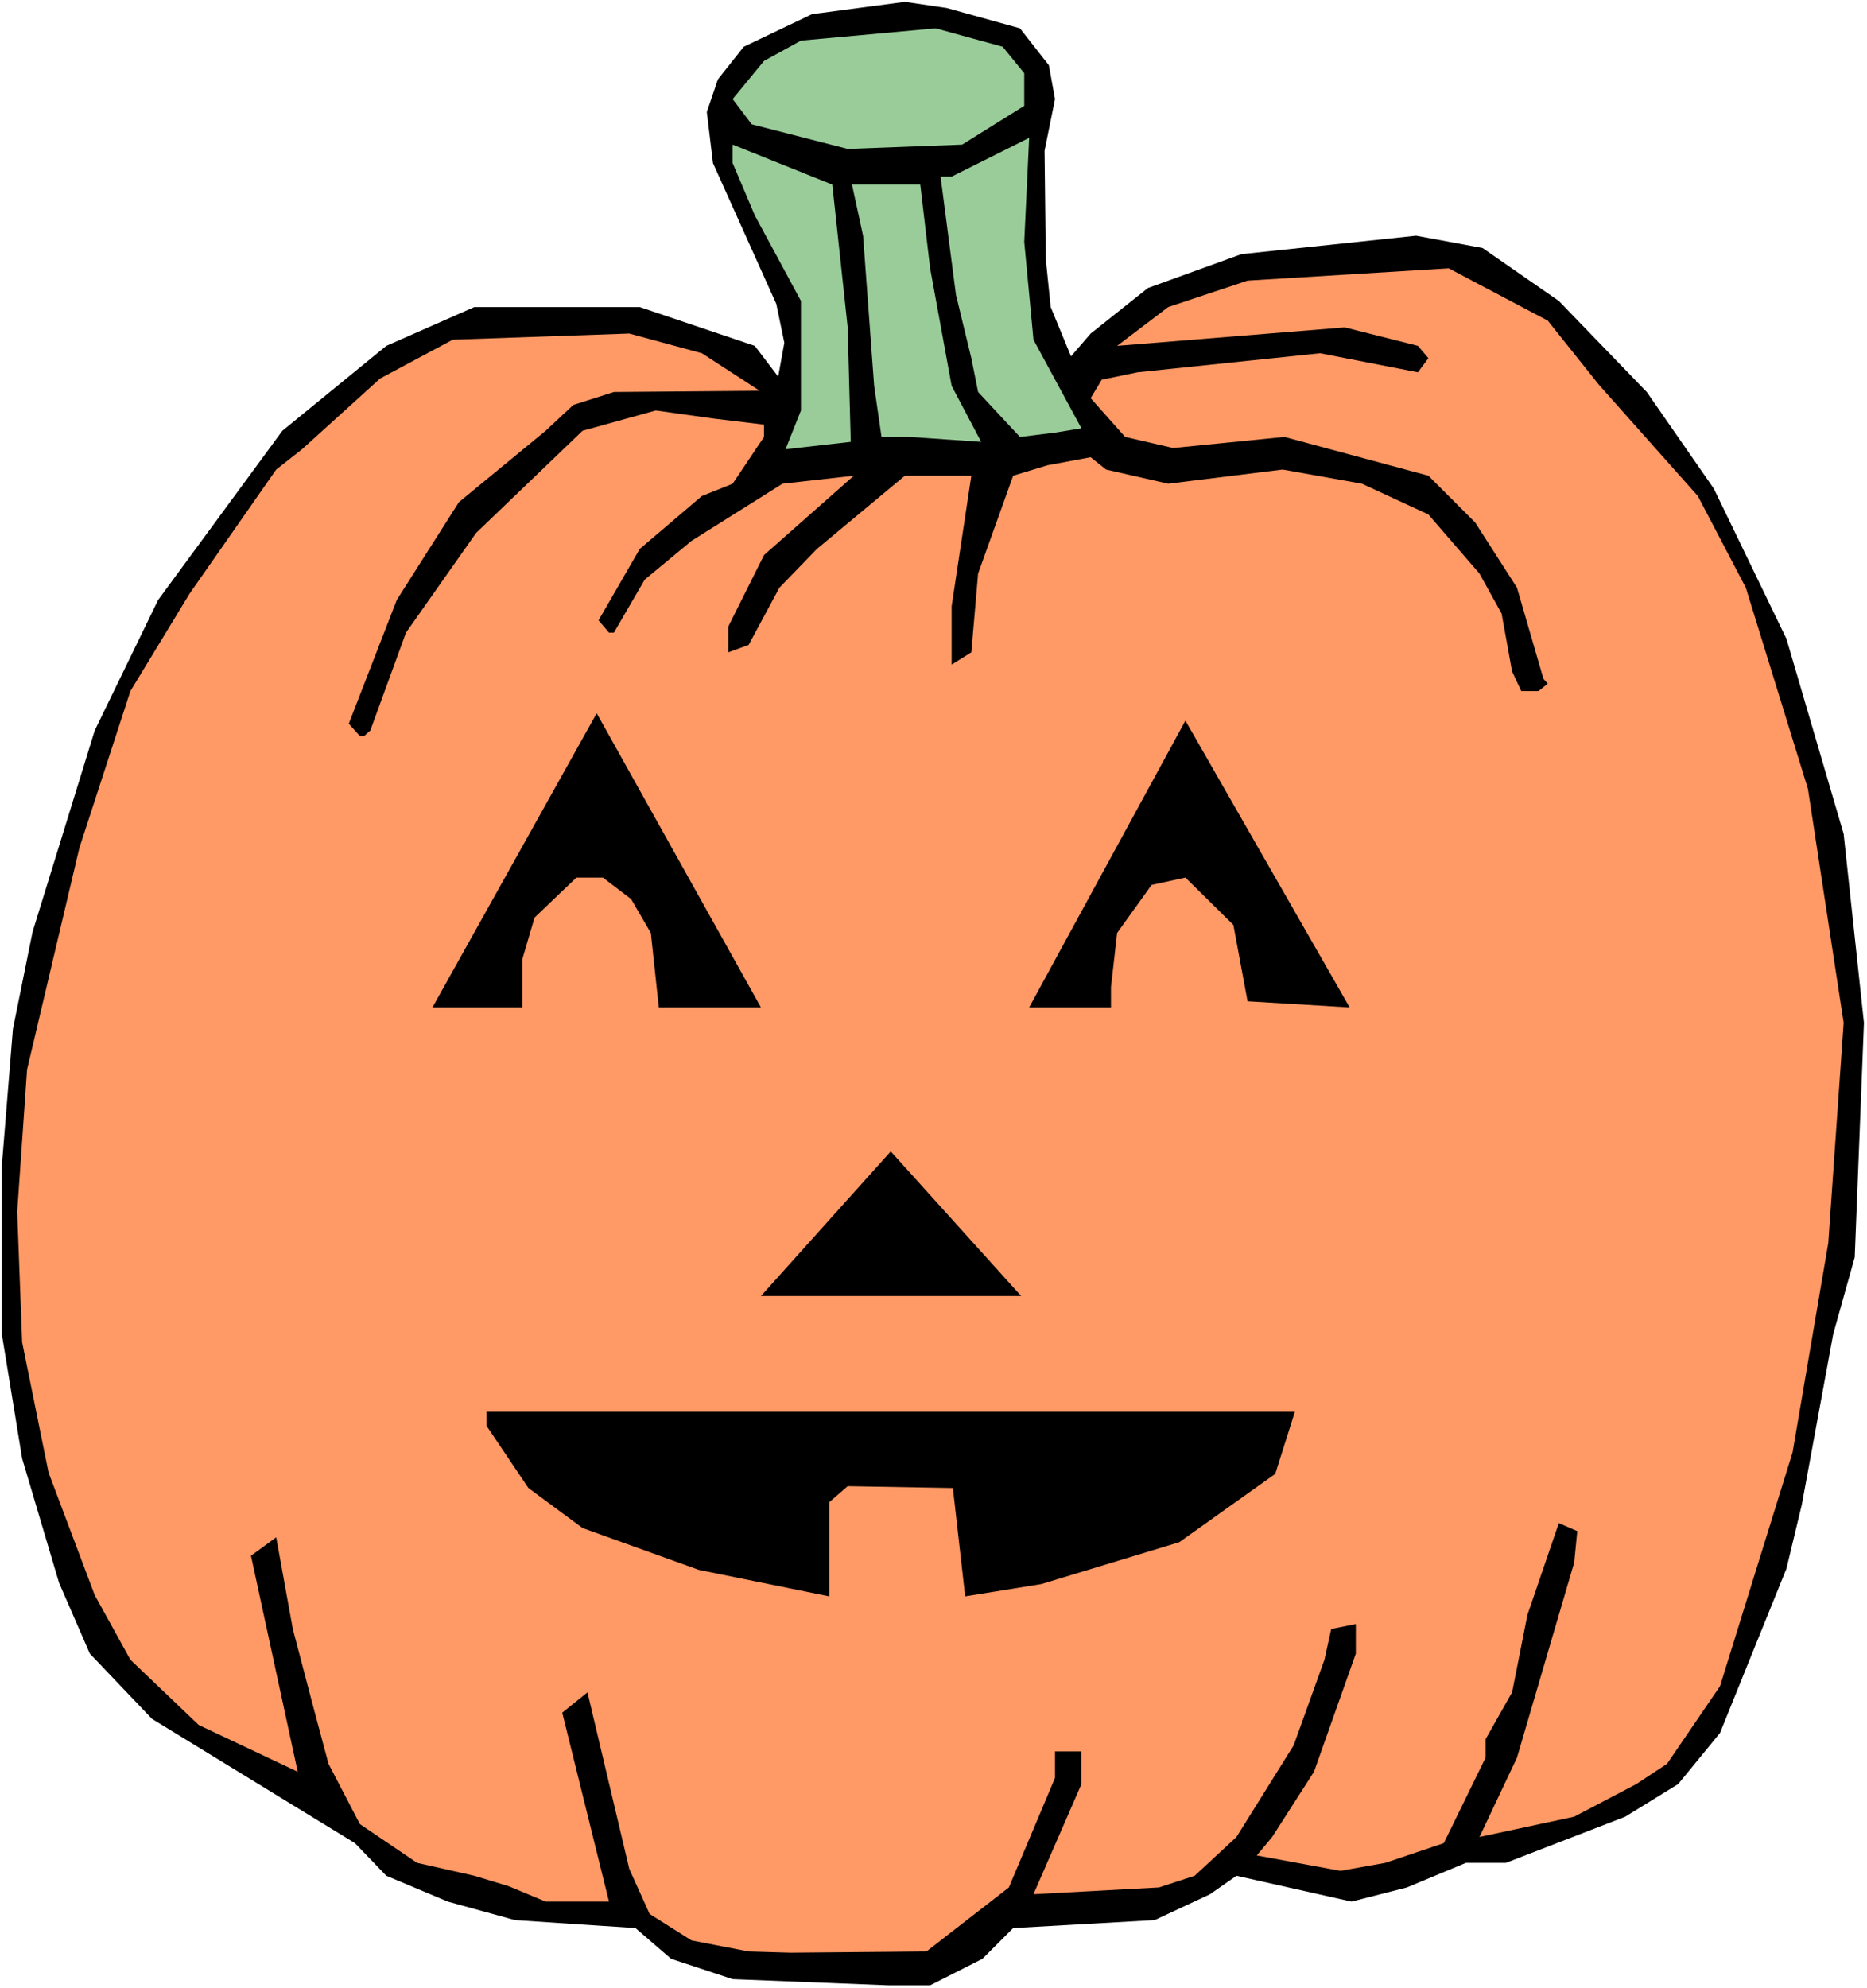 <?xml version="1.0" encoding="UTF-8" standalone="no"?>
<svg
   version="1.0"
   width="129.766mm"
   height="138.148mm"
   id="svg11"
   sodipodi:docname="Pumpkin 181.wmf"
   xmlns:inkscape="http://www.inkscape.org/namespaces/inkscape"
   xmlns:sodipodi="http://sodipodi.sourceforge.net/DTD/sodipodi-0.dtd"
   xmlns="http://www.w3.org/2000/svg"
   xmlns:svg="http://www.w3.org/2000/svg">
  <rect width="100%" height="100%" fill="#808080" stroke="none"/>
  <sodipodi:namedview
     id="namedview11"
     pagecolor="#ffffff"
     bordercolor="#000000"
     borderopacity="0.25"
     inkscape:showpageshadow="2"
     inkscape:pageopacity="0.0"
     inkscape:pagecheckerboard="0"
     inkscape:deskcolor="#d1d1d1"
     inkscape:document-units="mm" />
  <defs
     id="defs1">
    <pattern
       id="WMFhbasepattern"
       patternUnits="userSpaceOnUse"
       width="6"
       height="6"
       x="0"
       y="0" />
  </defs>
  <path
     style="fill:#ffffff;fill-opacity:1;fill-rule:evenodd;stroke:none"
     d="M 0,522.135 H 490.455 V 0 H 0 Z"
     id="path1" />
  <path
     style="fill:#000000;fill-opacity:1;fill-rule:evenodd;stroke:none"
     d="m 195.374,12.282 -6.787,8.565 -2.909,8.565 1.616,13.413 16.645,37.007 2.101,10.181 -1.616,8.888 -6.141,-8.08 L 168.064,80.639 h -43.47 l -23.109,10.181 -27.31,22.301 -32.643,44.441 -16.645,34.26 -16.322,52.844 -5.171,25.533 -2.909,35.876 v 44.279 l 5.333,32.644 9.696,32.644 8.08,18.584 16.322,17.13 53.328,32.644 8.242,8.565 16.16,6.787 17.614,4.848 31.674,2.101 9.373,8.08 16.16,5.333 40.885,1.616 h 10.989 l 13.736,-6.949 8.08,-8.08 37.168,-2.101 14.544,-6.787 6.949,-4.848 30.219,6.787 14.544,-3.717 15.514,-6.464 h 10.504 l 31.35,-12.12 13.898,-8.565 10.989,-13.413 17.453,-43.148 4.04,-16.807 8.242,-44.764 5.656,-20.2 2.424,-61.57 -5.333,-49.612 -15.029,-51.228 -19.069,-39.431 -17.614,-25.371 -23.109,-23.917 -20.038,-13.898 -17.453,-3.232 -45.894,4.848 -24.563,8.888 -15.029,11.959 -5.171,5.979 -5.333,-12.928 -1.293,-12.605 -0.323,-28.442 2.747,-13.575 -1.616,-8.888 L 267.933,7.434 248.702,2.101 237.713,0.485 213.312,3.717 Z"
     id="path2" />
  <path
     style="fill:#99cc99;fill-opacity:1;fill-rule:evenodd;stroke:none"
     d="m 200.707,15.999 -8.242,10.019 5.01,6.626 25.21,6.464 30.058,-1.131 16.322,-10.181 v -8.565 l -5.656,-6.949 -17.614,-4.848 -35.39,3.232 z"
     id="path3" />
  <path
     style="fill:#99cc99;fill-opacity:1;fill-rule:evenodd;stroke:none"
     d="m 247.086,46.38 4.04,31.028 4.04,16.645 1.778,8.888 10.989,11.797 9.211,-1.131 6.949,-1.131 -12.605,-23.271 -2.424,-25.695 1.293,-27.311 -20.362,10.181 z"
     id="path4" />
  <path
     style="fill:#99cc99;fill-opacity:1;fill-rule:evenodd;stroke:none"
     d="m 198.283,56.561 12.12,22.463 V 107.788 l -4.04,10.181 17.13,-1.939 -0.808,-30.058 -4.04,-37.492 -26.179,-10.504 v 4.848 z"
     id="path5" />
  <path
     style="fill:#99cc99;fill-opacity:1;fill-rule:evenodd;stroke:none"
     d="m 226.725,61.893 2.909,39.431 1.939,13.413 h 7.434 l 18.746,1.293 -7.757,-14.706 -5.656,-30.866 -2.586,-21.978 h -17.938 z"
     id="path6" />
  <path
     style="fill:#ff9966;fill-opacity:1;fill-rule:evenodd;stroke:none"
     d="m 306.878,80.639 -13.413,10.181 59.792,-4.848 19.23,4.848 2.747,3.232 -2.747,3.717 -25.694,-5.01 -47.995,5.01 -9.373,1.939 -2.909,4.848 9.05,10.181 12.605,2.909 29.25,-2.909 37.814,10.181 12.282,12.282 10.989,17.13 6.949,23.917 1.131,1.293 -2.424,1.939 h -4.525 l -2.424,-5.171 -2.747,-15.191 -5.818,-10.504 -13.413,-15.514 -17.453,-8.08 -20.846,-3.717 -30.058,3.717 -16.322,-3.717 -4.04,-3.232 -11.312,2.101 -9.05,2.747 -9.211,25.695 -1.778,20.685 -5.171,3.232 v -15.352 l 5.171,-34.26 h -17.453 l -23.109,19.231 -9.858,10.181 -8.08,15.029 -5.333,1.939 v -6.787 l 9.373,-18.746 23.594,-20.847 -18.746,2.101 -23.917,15.029 -12.282,10.181 -8.08,13.898 h -1.293 l -2.747,-3.232 10.827,-18.746 16.322,-13.898 8.08,-3.232 8.242,-12.282 v -3.232 l -13.413,-1.616 -15.029,-2.101 -19.23,5.333 -27.957,26.826 -18.422,26.179 -9.373,25.695 -1.616,1.454 h -1.131 l -2.909,-3.232 12.605,-32.482 16.322,-25.695 22.786,-18.746 7.272,-6.787 10.666,-3.394 38.299,-0.323 -15.19,-9.858 -19.069,-5.171 -46.379,1.616 -19.069,10.181 -20.523,18.584 -6.787,5.333 -22.786,32.644 -15.514,25.533 -13.413,41.208 -13.736,58.177 -2.586,37.33 1.293,34.26 6.949,34.26 12.12,32.159 9.373,16.968 17.938,17.13 26.018,12.282 -12.282,-56.722 6.626,-4.848 4.363,24.079 5.01,19.069 4.363,16.322 8.242,15.837 15.029,10.181 15.029,3.394 9.05,2.747 9.696,4.04 h 16.645 l -12.282,-49.612 6.626,-5.333 10.989,46.38 5.333,11.797 10.989,6.949 15.029,2.909 10.989,0.323 35.714,-0.323 21.654,-16.807 12.12,-28.765 v -6.949 h 6.949 v 8.565 l -12.605,28.927 32.966,-1.778 9.373,-3.07 10.989,-10.181 15.029,-24.079 8.08,-22.463 1.778,-8.08 6.464,-1.293 v 7.757 l -10.989,31.028 -10.989,17.13 -4.04,4.848 21.978,4.04 11.797,-2.101 15.352,-5.171 10.989,-22.463 v -4.848 l 6.949,-12.282 4.04,-20.362 8.242,-24.079 4.848,2.101 -0.808,8.242 -15.029,51.228 -9.858,20.847 24.886,-5.333 16.322,-8.565 8.08,-5.333 13.898,-20.362 19.069,-61.409 9.373,-54.945 4.04,-57.853 -9.373,-61.409 -16.322,-52.844 -12.605,-24.079 -26.018,-29.25 -13.413,-16.807 -26.018,-13.736 -52.843,3.232 z"
     id="path7" />
  <path
     style="fill:#000000;fill-opacity:1;fill-rule:evenodd;stroke:none"
     d="m 173.073,264.542 -2.101,-19.554 -5.171,-8.888 -7.434,-5.656 h -6.949 l -10.989,10.504 -3.232,10.989 v 12.605 h -23.594 l 43.147,-77.246 43.147,77.246 z"
     id="path8" />
  <path
     style="fill:#000000;fill-opacity:1;fill-rule:evenodd;stroke:none"
     d="m 327.724,262.926 -3.717,-20.039 -12.605,-12.443 -8.888,1.939 -9.05,12.605 -1.616,14.221 v 5.333 h -21.493 l 41.046,-75.306 43.147,75.306 z"
     id="path9" />
  <path
     style="fill:#000000;fill-opacity:1;fill-rule:evenodd;stroke:none"
     d="m 199.899,340.333 34.098,-37.976 34.259,37.976 z"
     id="path10" />
  <path
     style="fill:#000000;fill-opacity:1;fill-rule:evenodd;stroke:none"
     d="m 334.996,387.036 -25.21,17.938 -36.198,10.989 -20.038,3.232 -3.232,-28.442 -27.634,-0.485 -4.848,4.202 v 24.725 l -34.259,-6.949 -30.542,-10.989 -14.221,-10.504 -10.989,-16.322 v -3.717 h 212.342 z"
     id="path11" />
</svg>
